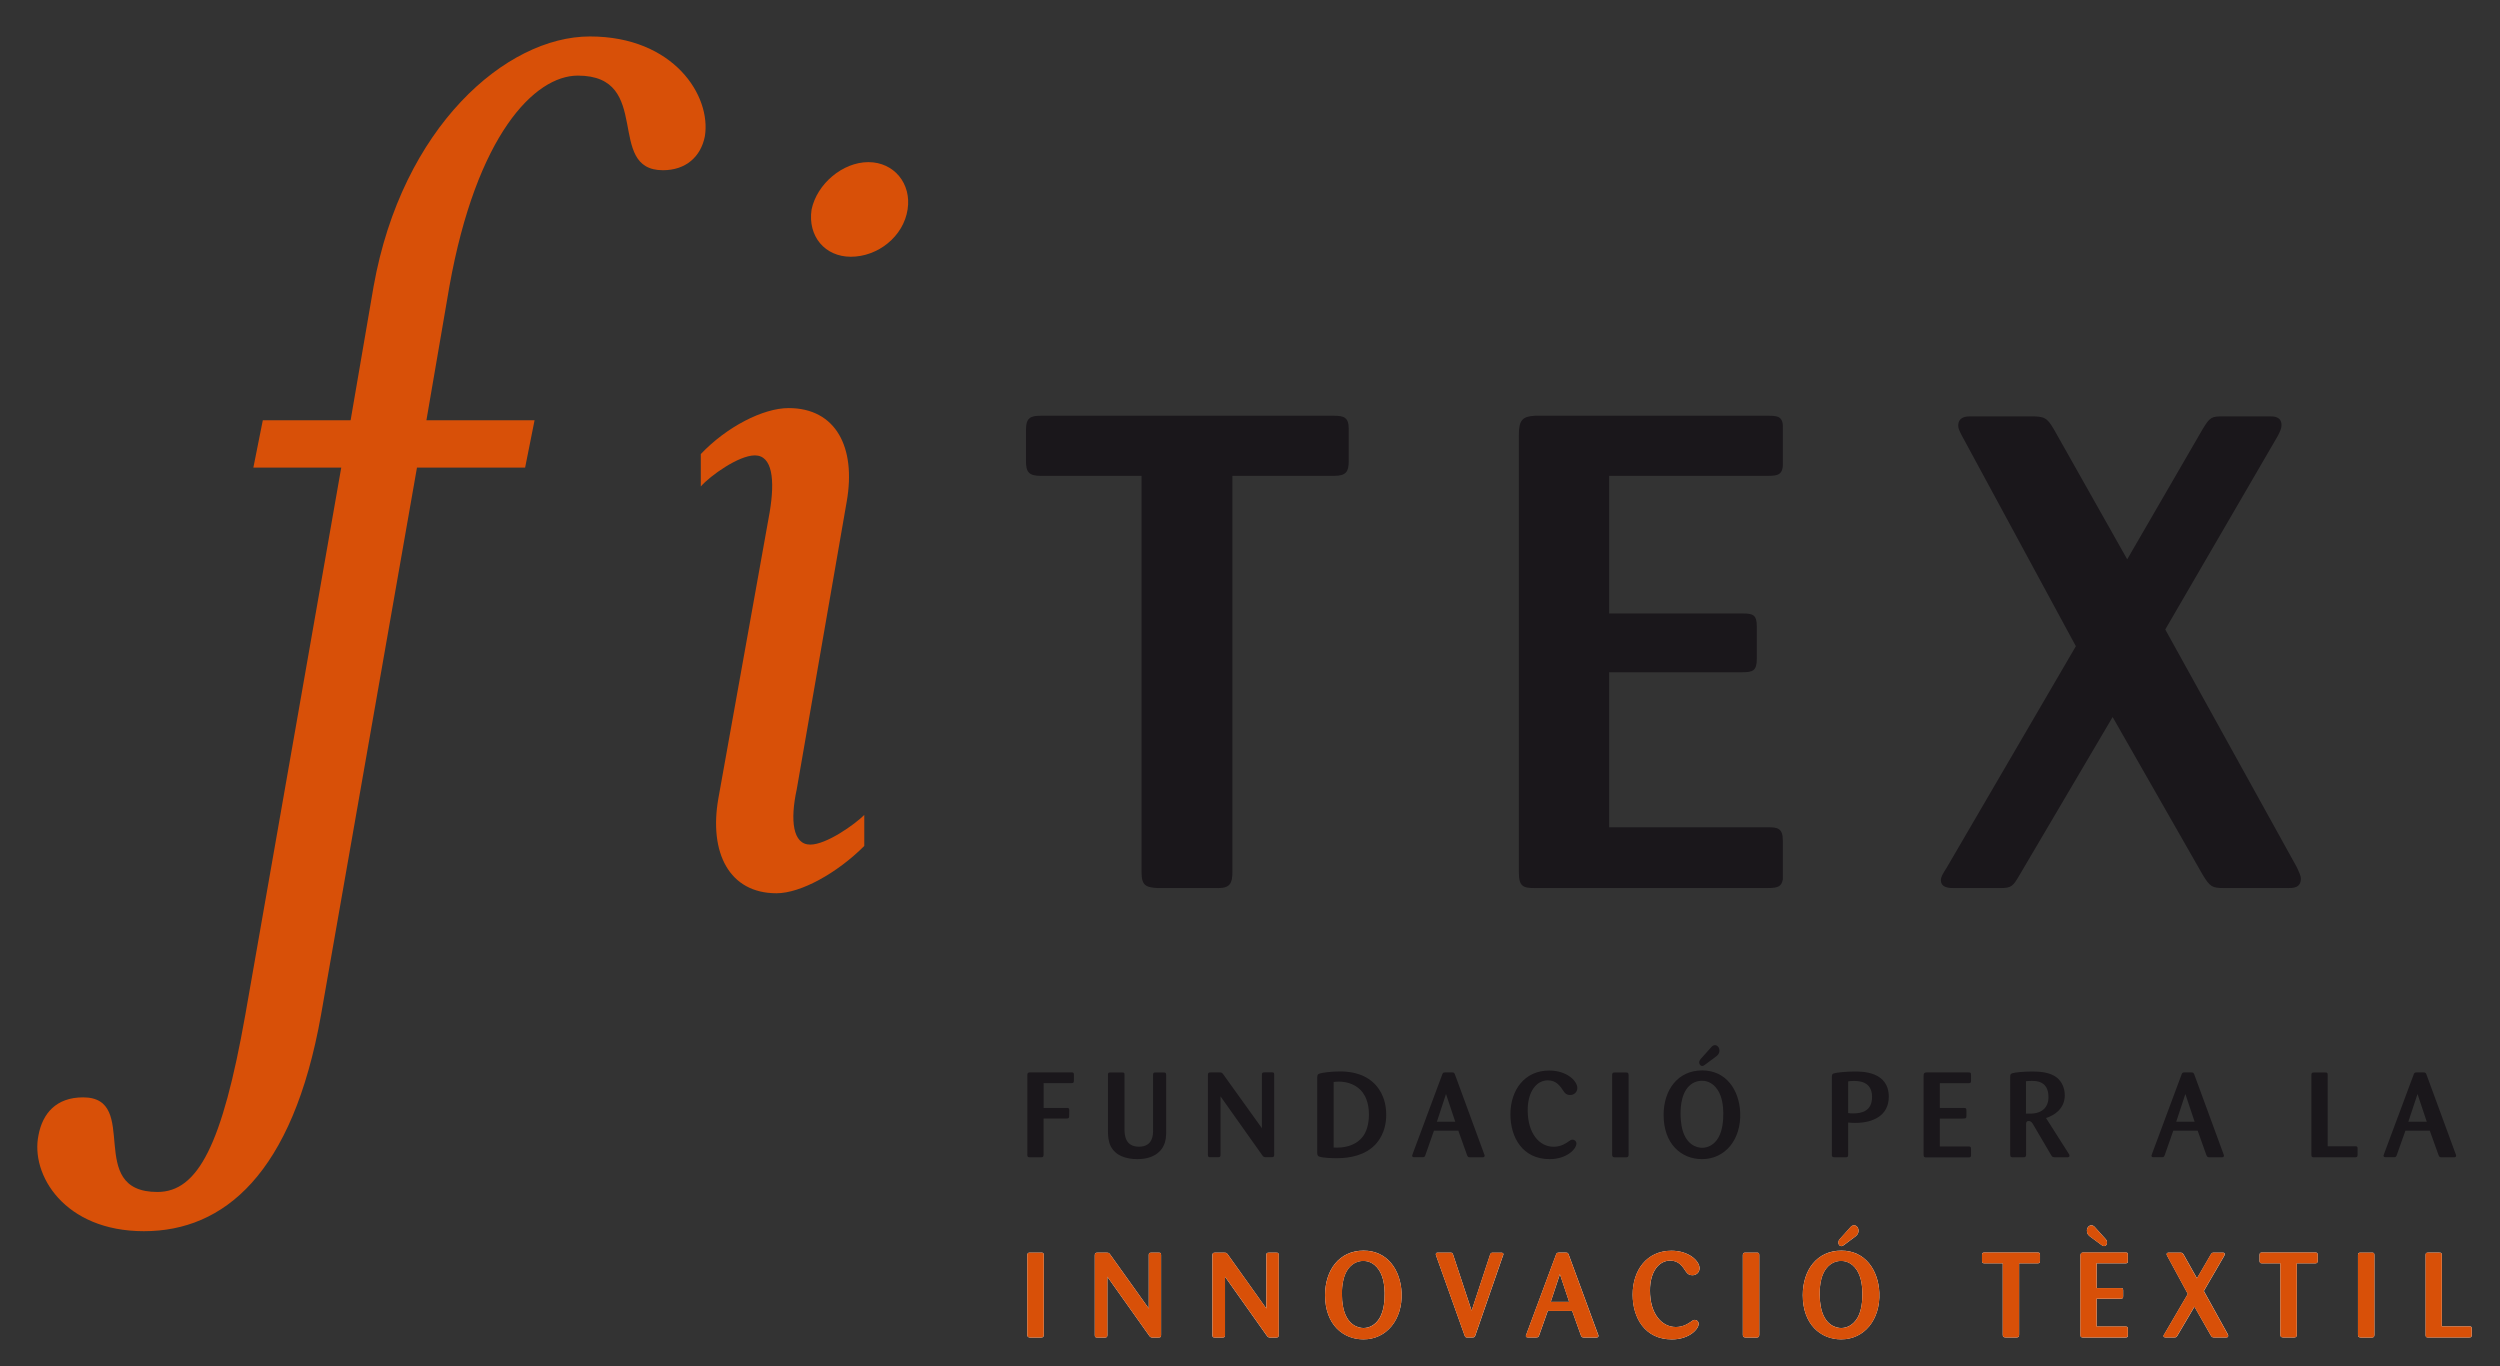 <?xml version="1.0" encoding="utf-8"?>
<!-- Generator: Adobe Illustrator 23.0.1, SVG Export Plug-In . SVG Version: 6.00 Build 0)  -->
<svg version="1.1" id="Primer_plano" xmlns="http://www.w3.org/2000/svg" xmlns:xlink="http://www.w3.org/1999/xlink" x="0px"
	 y="0px" viewBox="0 0 408 223" style="enable-background:new 0 0 408 223;" xml:space="preserve">
<rect x="0" y="0" width="408" height="223" fill="#333333" stroke="none"/>
<style type="text/css">
	.st0{fill:#009036;}
	.st1{fill-rule:evenodd;clip-rule:evenodd;fill:#1A171B;}
	.st2{fill-rule:evenodd;clip-rule:evenodd;fill:#D85008;}
	.st3{fill-rule:evenodd;clip-rule:evenodd;fill:#FFFFFF;}
	.st4{fill:#D85008;}
</style>
<symbol  id="Bush_Left" viewBox="-43.3 -24.31 86.6 48.62">
	<g>
		<g>
			<path class="st0" d="M-33.89-3.51c8.3,8.89,13.24,21.56,13.24,21.56c-3.49-10.5-7.56-15.73-14.27-24.22L-33.89-3.51z"/>
			<path class="st0" d="M-30.49,3.16c0.3,2.26,2.38,11.44,2.38,11.44l-2.15-5.59c-0.48-2.88,0.76-5.55,0.45-7.95L-30.49,3.16z"/>
			<path class="st0" d="M-27.67,8.57c0.3,2.27,1.73,9.83,1.73,9.83l-0.53-3.79c0-2.44-0.21-5.74-0.53-8.14L-27.67,8.57z"/>
			<path class="st0" d="M-24.19,13.38c0.22,1.38,3.05,6.61,3.05,6.61l-2.18-2.93c0-1.49-0.15-3.5-0.38-4.96L-24.19,13.38z"/>
			<path class="st0" d="M-21.17,18.08c0.6,1.18,2.76,6.23,2.76,6.23l-1.28-3.51c-0.31-1.29-0.96-3.02-1.6-4.26L-21.17,18.08z"/>
			<path class="st0" d="M-26.04,10.33c0.3,2.27,1.73,9.83,1.73,9.83l-1.16-4.84c0-2.44,0.42-4.7,0.11-7.09L-26.04,10.33z"/>
			<path class="st0" d="M-24.52,3.49c1.42,0.87,6.5,3.4,6.5,3.4l-3.35-2.2c-1.77-1.17-5.32-0.63-6.83-1.54L-24.52,3.49z"/>
			<path class="st0" d="M-21.86,6.88c1.9,1.26,6.13,5.08,6.13,5.08l-3.16-2.14c-2.19-1.07-5.05-2.71-7.06-4.04L-21.86,6.88z"/>
			<path class="st0" d="M-21.84,13.09c1.04,0.93,3.87,6.17,3.87,6.17l-1.26-3.43c-1.24-0.81-2.84-2.04-3.94-3.03L-21.84,13.09z"/>
			<path class="st0" d="M-23.27,9.47c1.58,1.01,5.96,5.85,5.96,5.85l-2.63-3.88c-1.82-0.86-3.47-1.16-5.14-2.23L-23.27,9.47z"/>
			<path class="st0" d="M-32.97,0.37c0.3,2.26,1.6,12.74,1.6,12.74l-1.38-6.89c-0.48-2.88,0.76-5.55,0.45-7.95L-32.97,0.37z"/>
			<path class="st0" d="M-34.97-1.26c0.3,2.26,1.6,12.74,1.6,12.74l-1.38-6.89c-0.48-2.88,0.76-5.55,0.45-7.95L-34.97-1.26z"/>
			<path class="st0" d="M-29.4-0.56c1.55,0.61,10.18,4.28,10.18,4.28l-4.82-3.12c-1.95-0.84-5.36-0.45-7-1.09L-29.4-0.56z"/>
			<path class="st0" d="M-29.97-3.32c1.73,0.74,9.73,4.11,9.73,4.11l-5.13-2.75c-2.17-1.05-4.61-0.29-6.44-1.08L-29.97-3.32z"/>
		</g>
		<g>
			<path class="st0" d="M-41.11-9.82c17.33-2.83,35.77-10.6,35.77-10.6C-18.81-13.76-28.1-11.68-43.3-8.34L-41.11-9.82z"/>
			<path class="st0" d="M-29.85-13.56c2.4-1.68,13.09-8,13.09-8l-7.5,3.39c-3.16,2.08-4.23,4.89-6.77,6.67L-29.85-13.56z"/>
			<path class="st0" d="M-21.79-16.45c2.4-1.68,10.89-7.04,10.89-7.04l-4.05,2.79c-2.23,1.98-5.48,4.54-8.02,6.31L-21.79-16.45z"/>
			<path class="st0" d="M-13.53-18.51c1.5-1,9.43-3.74,9.43-3.74l-5.1,1.22c-1.36,1.2-3.37,2.75-4.96,3.81L-13.53-18.51z"/>
			<path class="st0" d="M-5.89-20.72c1.74-0.63,8.76-3.59,8.76-3.59l-4.63,2.17c-1.52,0.88-3.82,1.94-5.67,2.61L-5.89-20.72z"/>
			<path class="st0" d="M-18.37-17.02c2.4-1.68,10.89-7.04,10.89-7.04l-5.71,3.3c-2.23,1.97-3.83,4.02-6.37,5.79L-18.37-17.02z"/>
			<path class="st0" d="M-22.94-10.68c2.37,0.05,10.31,0.67,10.31,0.67L-18.35-10c-3.03,0.01-6.48-2.29-8.98-2.34L-22.94-10.68z"/>
			<path class="st0" d="M-16.88-12.03c3.26-0.02,11.44-0.88,11.44-0.88l-5.46,0.07c-3.4-0.29-8.08-0.47-11.53-0.45L-16.88-12.03z"/>
			<path class="st0" d="M-11.19-17.04c2-0.21,9.92-2.96,9.92-2.96l-4.54,2.11c-2.12,0-5.01,0.15-7.13,0.37L-11.19-17.04z"/>
			<path class="st0" d="M-16.08-14.87c2.67,0.01,11.96-1.59,11.96-1.59l-6.46,1.75c-2.8-0.26-4.91-0.89-7.74-0.9L-16.08-14.87z"/>
			<path class="st0" d="M-35.15-12.6c2.4-1.68,13.41-9.46,13.41-9.46l-7.82,4.85c-3.16,2.08-4.23,4.89-6.77,6.67L-35.15-12.6z"/>
			<path class="st0" d="M-38.86-12.34c2.4-1.68,13.41-9.46,13.41-9.46l-7.82,4.85c-3.16,2.08-4.23,4.89-6.77,6.67L-38.86-12.34z"/>
			<path class="st0" d="M-32.05-9.98c2.27,0.33,15.2,1.89,15.2,1.89l-8.2-0.01c-2.93-0.35-6.36-2.45-8.77-2.8L-32.05-9.98z"/>
			<path class="st0" d="M-35.2-8.05c2.59,0.31,14.54,1.8,14.54,1.8l-8.2-0.48c-3.37-0.29-5.38-2.19-8.13-2.52L-35.2-8.05z"/>
		</g>
		<g>
			<path class="st0" d="M-20.02-4.79c13.51-1.99,27.73-7.05,27.73-7.05c-10.5,4.69-17.74,6.16-29.59,8.51L-20.02-4.79z"/>
			<path class="st0" d="M-11.4-7.01C-9.53-8.19-1.2-12.65-1.2-12.65l-5.85,2.39c-2.47,1.46-3.3,3.45-5.28,4.7L-11.4-7.01z"/>
			<path class="st0" d="M-5.11-9.05C-3.24-10.23,3.38-14,3.38-14l-3.16,1.96c-1.74,1.39-4.27,3.19-6.25,4.44L-5.11-9.05z"/>
			<path class="st0" d="M1.32-10.5c1.17-0.71,7.35-2.64,7.35-2.64L4.7-12.27c-1.06,0.85-2.63,1.94-3.87,2.69L1.32-10.5z"/>
			<path class="st0" d="M7.28-12.05c1.36-0.45,6.83-2.53,6.83-2.53l-3.61,1.52c-1.19,0.62-2.98,1.36-4.42,1.84L7.28-12.05z"/>
			<path class="st0" d="M-2.45-9.45c1.87-1.18,8.49-4.96,8.49-4.96l-4.45,2.33C-0.15-10.69-1.39-9.25-3.37-8L-2.45-9.45z"/>
			<path class="st0" d="M-6.01-4.99c1.85,0.03,8.04,0.47,8.04,0.47l-4.46,0.01c-2.36,0.01-5.05-1.62-7-1.65L-6.01-4.99z"/>
			<path class="st0" d="M-1.29-5.94c2.54-0.01,8.92-0.62,8.92-0.62L3.37-6.51c-2.65-0.2-6.3-0.33-8.99-0.31L-1.29-5.94z"/>
			<path class="st0" d="M3.15-9.46c1.56-0.15,7.74-2.08,7.74-2.08l-3.54,1.49c-1.65,0-3.91,0.11-5.56,0.26L3.15-9.46z"/>
			<path class="st0" d="M-0.67-7.93c2.08,0.01,9.32-1.12,9.32-1.12L3.62-7.82C1.44-8.01-0.21-8.45-2.41-8.46L-0.67-7.93z"/>
			<path class="st0" d="M-15.54-6.34C-13.67-7.52-5.08-13-5.08-13l-6.1,3.41c-2.47,1.46-3.3,3.45-5.28,4.7L-15.54-6.34z"/>
			<path class="st0" d="M-18.43-6.15c1.87-1.18,10.46-6.66,10.46-6.66l-6.1,3.41c-2.47,1.46-3.3,3.45-5.28,4.7L-18.43-6.15z"/>
			<path class="st0" d="M-13.11-4.49c1.77,0.23,11.85,1.33,11.85,1.33l-6.39-0.01c-2.28-0.25-4.96-1.73-6.83-1.97L-13.11-4.49z"/>
			<path class="st0" d="M-15.57-3.13c2.02,0.22,11.34,1.27,11.34,1.27l-6.39-0.34c-2.63-0.21-4.19-1.54-6.34-1.77L-15.57-3.13z"/>
		</g>
		<g>
			<path class="st0" d="M1.65-2.05c12.24-1.71,25.11-6.07,25.11-6.07c-9.51,4.03-16.07,5.3-26.8,7.32L1.65-2.05z"/>
			<path class="st0" d="M9.46-3.97c1.69-1.01,9.24-4.85,9.24-4.85l-5.29,2.05C11.17-5.5,10.42-3.8,8.63-2.72L9.46-3.97z"/>
			<path class="st0" d="M15.15-5.71c1.69-1.01,7.69-4.27,7.69-4.27l-2.86,1.69c-1.57,1.2-3.87,2.75-5.66,3.82L15.15-5.71z"/>
			<path class="st0" d="M20.98-6.96c1.06-0.61,6.65-2.27,6.65-2.27l-3.6,0.74c-0.96,0.73-2.38,1.67-3.5,2.31L20.98-6.96z"/>
			<path class="st0" d="M26.38-8.3c1.23-0.38,6.18-2.17,6.18-2.17l-3.27,1.31c-1.08,0.53-2.7,1.17-4,1.58L26.38-8.3z"/>
			<path class="st0" d="M17.57-6.06c1.69-1.02,7.69-4.27,7.69-4.27l-4.03,2c-1.57,1.2-2.7,2.44-4.49,3.51L17.57-6.06z"/>
			<path class="st0" d="M14.34-2.22c1.67,0.03,7.28,0.41,7.28,0.41l-4.04,0.01c-2.14,0-4.57-1.39-6.34-1.42L14.34-2.22z"/>
			<path class="st0" d="M18.62-3.04c2.3-0.01,8.07-0.53,8.07-0.53l-3.86,0.04c-2.4-0.17-5.7-0.28-8.14-0.27L18.62-3.04z"/>
			<path class="st0" d="M22.64-6.07c1.41-0.13,7.01-1.79,7.01-1.79l-3.2,1.28c-1.5,0-3.54,0.09-5.04,0.23L22.64-6.07z"/>
			<path class="st0" d="M19.18-4.76c1.89,0.01,8.44-0.97,8.44-0.97l-4.56,1.06C21.09-4.82,19.6-5.2,17.6-5.21L19.18-4.76z"/>
			<path class="st0" d="M5.72-3.39c1.69-1.02,9.47-5.73,9.47-5.73L9.66-6.18C7.43-4.92,6.68-3.22,4.88-2.14L5.72-3.39z"/>
			<path class="st0" d="M3.1-3.23c1.69-1.02,9.47-5.73,9.47-5.73L7.05-6.02C4.81-4.76,4.06-3.06,2.27-1.98L3.1-3.23z"/>
			<path class="st0" d="M7.91-1.8c1.6,0.2,10.73,1.15,10.73,1.15l-5.79-0.01c-2.07-0.21-4.49-1.49-6.19-1.7L7.91-1.8z"/>
			<path class="st0" d="M5.69-0.63c1.83,0.19,10.27,1.09,10.27,1.09l-5.79-0.29C7.79,0,6.36-1.15,4.42-1.35L5.69-0.63z"/>
		</g>
		<g>
			<path class="st0" d="M14,2.84c11.08-1.47,22.74-5.22,22.74-5.22c-8.61,3.47-14.55,4.56-24.26,6.29L14,2.84z"/>
			<path class="st0" d="M21.07,1.19c1.53-0.87,8.37-4.17,8.37-4.17l-4.79,1.77c-2.02,1.08-2.7,2.55-4.33,3.47L21.07,1.19z"/>
			<path class="st0" d="M26.23-0.31c1.53-0.87,6.96-3.67,6.96-3.67L30.6-2.53c-1.43,1.03-3.5,2.36-5.13,3.29L26.23-0.31z"/>
			<path class="st0" d="M31.5-1.38c0.96-0.52,6.03-1.95,6.03-1.95L34.27-2.7c-0.87,0.63-2.15,1.43-3.17,1.99L31.5-1.38z"/>
			<path class="st0" d="M36.39-2.54c1.11-0.33,5.6-1.87,5.6-1.87l-2.96,1.13c-0.97,0.46-2.44,1.01-3.62,1.36L36.39-2.54z"/>
			<path class="st0" d="M28.41-0.61c1.53-0.87,6.96-3.67,6.96-3.67l-3.65,1.72c-1.43,1.03-2.45,2.1-4.07,3.02L28.41-0.61z"/>
			<path class="st0" d="M25.49,2.69c1.51,0.02,6.59,0.35,6.59,0.35l-3.66,0.01c-1.94,0-4.14-1.2-5.74-1.22L25.49,2.69z"/>
			<path class="st0" d="M29.37,1.99c2.08-0.01,7.31-0.46,7.31-0.46l-3.49,0.03c-2.17-0.15-5.16-0.24-7.37-0.23L29.37,1.99z"/>
			<path class="st0" d="M33-0.62c1.28-0.11,6.34-1.54,6.34-1.54l-2.9,1.1c-1.36,0-3.21,0.08-4.56,0.2L33-0.62z"/>
			<path class="st0" d="M29.87,0.51c1.71,0.01,7.64-0.83,7.64-0.83l-4.13,0.91c-1.79-0.14-3.14-0.46-4.95-0.47L29.87,0.51z"/>
			<path class="st0" d="M17.68,1.69c1.53-0.87,8.57-4.93,8.57-4.93l-5,2.53c-2.02,1.08-2.7,2.55-4.33,3.47L17.68,1.69z"/>
			<path class="st0" d="M15.31,1.83c1.53-0.87,8.57-4.93,8.57-4.93l-5,2.53c-2.02,1.08-2.7,2.55-4.33,3.47L15.31,1.83z"/>
			<path class="st0" d="M19.67,3.06c1.45,0.17,9.72,0.99,9.72,0.99l-5.24-0.01c-1.87-0.18-4.07-1.28-5.6-1.46L19.67,3.06z"/>
			<path class="st0" d="M17.65,4.07C19.31,4.23,26.95,5,26.95,5l-5.24-0.25c-2.15-0.15-3.44-1.14-5.2-1.31L17.65,4.07z"/>
		</g>
		<g>
			<path class="st0" d="M-16.82,0.15C-9.21,6.41-2.93,16.13-2.93,16.13C-7.01,7.95-10.86,4.17-17.18-1.96L-16.82,0.15z"/>
			<path class="st0" d="M-12.52,5.15c0.52,1.82,3.33,9.08,3.33,9.08l-2.4-4.32c-0.75-2.3-0.13-4.65-0.68-6.57L-12.52,5.15z"/>
			<path class="st0" d="M-9.62,9.23C-9.1,11.05-7,17.07-7,17.07l-0.9-3.04c-0.32-2-0.91-4.68-1.47-6.61L-9.62,9.23z"/>
			<path class="st0" d="M-6.29,12.74c0.35,1.11,3.23,5.04,3.23,5.04l-2.08-2.13c-0.19-1.22-0.57-2.85-0.94-4.02L-6.29,12.74z"/>
			<path class="st0" d="M-3.33,16.22c0.62,0.89,2.96,4.77,2.96,4.77l-1.45-2.72c-0.41-1.02-1.14-2.36-1.79-3.3L-3.33,16.22z"/>
			<path class="st0" d="M-8.13,10.47c0.53,1.82,2.62,7.84,2.62,7.84l-1.53-3.82c-0.32-2-0.28-3.9-0.84-5.83L-8.13,10.47z"/>
			<path class="st0" d="M-7.84,4.68c1.22,0.53,5.5,1.98,5.5,1.98l-2.89-1.39c-1.53-0.74-4.22,0.14-5.51-0.42L-7.84,4.68z"/>
			<path class="st0" d="M-5.32,7.13c1.64,0.8,5.43,3.41,5.43,3.41l-2.74-1.36c-1.84-0.61-4.28-1.6-6.02-2.44L-5.32,7.13z"/>
			<path class="st0" d="M-4.5,12.21c0.93,0.64,3.81,4.58,3.81,4.58l-1.43-2.66c-1.07-0.51-2.48-1.32-3.46-1.99L-4.5,12.21z"/>
			<path class="st0" d="M-6.09,9.43c1.36,0.63,5.4,4.06,5.4,4.06l-2.55-2.85c-1.52-0.48-2.85-0.52-4.29-1.19L-6.09,9.43z"/>
			<path class="st0" d="M-14.81,3.16c0.53,1.82,2.9,10.24,2.9,10.24l-1.97-5.47c-0.75-2.3-0.13-4.65-0.68-6.57L-14.81,3.16z"/>
			<path class="st0" d="M-16.58,2.07c0.53,1.82,2.9,10.24,2.9,10.24l-1.96-5.47c-0.75-2.3-0.13-4.65-0.69-6.57L-16.58,2.07z"/>
			<path class="st0" d="M-12.16,1.97c1.28,0.31,8.48,2.26,8.48,2.26l-4.16-1.96c-1.63-0.45-4.23,0.29-5.59-0.03L-12.16,1.97z"/>
			<path class="st0" d="M-12.96-0.23c1.44,0.4,8.1,2.17,8.1,2.17L-9.2,0.32c-1.83-0.59-3.63,0.33-5.15-0.09L-12.96-0.23z"/>
		</g>
		<g>
			<path class="st0" d="M-1.74,1.38c5.02,5.23,8.85,13.01,8.85,13.01C4.75,7.92,2.25,4.81-1.85-0.24L-1.74,1.38z"/>
			<path class="st0" d="M1,5.44c0.25,1.41,1.78,7.11,1.78,7.11L1.35,9.12C0.97,7.33,1.57,5.58,1.3,4.09L1,5.44z"/>
			<path class="st0" d="M2.8,8.72c0.25,1.41,1.35,6.12,1.35,6.12L3.7,12.48C3.61,10.94,3.36,8.86,3.1,7.37L2.8,8.72z"/>
			<path class="st0" d="M4.94,11.6c0.17,0.86,1.97,4.03,1.97,4.03l-1.34-1.75c-0.06-0.94-0.22-2.2-0.41-3.11L4.94,11.6z"/>
			<path class="st0" d="M6.82,14.43c0.38,0.71,1.79,3.81,1.79,3.81l-0.86-2.16c-0.23-0.8-0.66-1.86-1.06-2.62L6.82,14.43z"/>
			<path class="st0" d="M3.78,9.77c0.25,1.41,1.35,6.12,1.35,6.12l-0.84-3C4.2,11.35,4.35,9.91,4.08,8.41L3.78,9.77z"/>
			<path class="st0" d="M4.38,5.38c0.83,0.48,3.79,1.85,3.79,1.85L6.2,5.99C5.15,5.34,3.17,5.84,2.29,5.33L4.38,5.38z"/>
			<path class="st0" d="M6.01,7.4c1.12,0.71,3.65,2.92,3.65,2.92L7.79,9.12C6.52,8.54,4.84,7.64,3.66,6.89L6.01,7.4z"/>
			<path class="st0" d="M6.26,11.31c0.62,0.54,2.41,3.72,2.41,3.72l-0.84-2.11c-0.73-0.46-1.68-1.16-2.34-1.73L6.26,11.31z"/>
			<path class="st0" d="M5.31,9.1c0.93,0.56,3.58,3.42,3.58,3.42l-1.63-2.33c-1.06-0.46-2-0.57-2.98-1.17L5.31,9.1z"/>
			<path class="st0" d="M-0.5,3.79c0.25,1.42,1.39,7.96,1.39,7.96l-1.04-4.28c-0.38-1.8,0.22-3.54-0.05-5.04L-0.5,3.79z"/>
			<path class="st0" d="M-1.69,2.86c0.25,1.41,1.39,7.96,1.39,7.96l-1.04-4.28C-1.72,4.74-1.12,3-1.39,1.5L-1.69,2.86z"/>
			<path class="st0" d="M1.47,3.05c0.9,0.31,5.9,2.24,5.9,2.24L4.54,3.54C3.41,3.1,1.5,3.5,0.55,3.17L1.47,3.05z"/>
			<path class="st0" d="M1.05,1.33c1,0.39,5.64,2.15,5.64,2.15l-3-1.5C2.43,1.42,1.08,2.01,0.02,1.6L1.05,1.33z"/>
		</g>
		<g>
			<path class="st0" d="M10.39,4.12c5.33,4.5,9.14,10.95,9.14,10.95c-2.24-5.31-4.85-7.95-9.16-12.25L10.39,4.12z"/>
			<path class="st0" d="M13.22,7.54c0.19,1.15,1.53,5.79,1.53,5.79l-1.38-2.83c-0.31-1.46,0.49-2.81,0.29-4.02L13.22,7.54z"/>
			<path class="st0" d="M15.03,10.28c0.19,1.15,1.11,4.97,1.11,4.97l-0.34-1.92c0-1.24-0.14-2.9-0.34-4.12L15.03,10.28z"/>
			<path class="st0" d="M17.26,12.71c0.14,0.7,1.96,3.34,1.96,3.34l-1.4-1.48c0-0.75-0.1-1.77-0.25-2.51L17.26,12.71z"/>
			<path class="st0" d="M19.2,15.09c0.39,0.59,1.77,3.15,1.77,3.15l-0.82-1.77c-0.2-0.65-0.62-1.53-1.02-2.16L19.2,15.09z"/>
			<path class="st0" d="M16.07,11.17c0.19,1.15,1.11,4.97,1.11,4.97l-0.75-2.45c0-1.23,0.27-2.38,0.07-3.59L16.07,11.17z"/>
			<path class="st0" d="M17.05,7.71c0.91,0.44,4.17,1.72,4.17,1.72l-2.15-1.11C17.93,7.73,15.65,8,14.68,7.54L17.05,7.71z"/>
			<path class="st0" d="M18.76,9.43c1.22,0.64,3.93,2.57,3.93,2.57l-2.03-1.08c-1.4-0.54-3.24-1.37-4.53-2.04L18.76,9.43z"/>
			<path class="st0" d="M18.77,12.56c0.67,0.47,2.48,3.12,2.48,3.12l-0.81-1.74c-0.8-0.41-1.82-1.03-2.53-1.53L18.77,12.56z"/>
			<path class="st0" d="M17.85,10.74c1.01,0.51,3.83,2.96,3.83,2.96l-1.69-1.96c-1.17-0.43-2.23-0.59-3.3-1.13L17.85,10.74z"/>
			<path class="st0" d="M11.63,6.13c0.19,1.15,1.03,6.44,1.03,6.44l-0.88-3.48c-0.31-1.46,0.49-2.81,0.29-4.02L11.63,6.13z"/>
			<path class="st0" d="M10.34,5.31c0.19,1.15,1.03,6.44,1.03,6.44l-0.88-3.48c-0.31-1.46,0.49-2.81,0.29-4.02L10.34,5.31z"/>
			<path class="st0" d="M13.91,5.66c0.99,0.31,6.53,2.17,6.53,2.17l-3.09-1.58c-1.25-0.42-3.44-0.23-4.49-0.55L13.91,5.66z"/>
			<path class="st0" d="M13.55,4.27c1.11,0.38,6.24,2.08,6.24,2.08L16.5,4.96c-1.39-0.53-2.96-0.15-4.13-0.55L13.55,4.27z"/>
		</g>
		<g>
			<path class="st0" d="M22.36,7.22c9.26,2.04,17.47,6.53,17.47,6.53C34.26,9.67,29.5,8.27,21.69,6L22.36,7.22z"/>
			<path class="st0" d="M27.78,9.27c0.82,1,4.87,4.8,4.87,4.8l-3.22-2.09c-1.12-1.24-0.74-2.84-1.61-3.89L27.78,9.27z"/>
			<path class="st0" d="M31.52,11.09c0.82,1,3.92,4.21,3.92,4.21l-1.4-1.66c-0.61-1.16-1.61-2.67-2.48-3.73L31.52,11.09z"/>
			<path class="st0" d="M35.67,12.46c0.53,0.6,4.24,2.34,4.24,2.34l-2.58-0.82c-0.37-0.71-1-1.62-1.56-2.26L35.67,12.46z"/>
			<path class="st0" d="M39.4,13.89c0.8,0.4,3.9,2.23,3.9,2.23l-1.96-1.33c-0.59-0.53-1.57-1.18-2.42-1.6L39.4,13.89z"/>
			<path class="st0" d="M33.34,11.5c0.82,1,3.92,4.21,3.92,4.21l-2.19-1.99c-0.61-1.16-0.82-2.34-1.68-3.4L33.34,11.5z"/>
			<path class="st0" d="M32.92,7.85c1.42,0.04,6.35-0.1,6.35-0.1l-3.39-0.16c-1.79-0.09-4.67,1.1-6.17,1.06L32.92,7.85z"/>
			<path class="st0" d="M36.03,8.76c1.92,0.1,6.46,0.8,6.46,0.8l-3.22-0.18c-2.12,0.07-4.96,0.04-7-0.06L36.03,8.76z"/>
			<path class="st0" d="M37.59,11.7c1.11,0.17,4.82,1.91,4.82,1.91l-1.93-1.3c-1.26-0.06-2.92-0.22-4.1-0.4L37.59,11.7z"/>
			<path class="st0" d="M35.47,10.36c1.59,0.06,6.52,1.21,6.52,1.21l-3.2-1.15c-1.75,0.07-3.23,0.36-4.91,0.29L35.47,10.36z"/>
			<path class="st0" d="M24.98,8.59c0.82,1,4.53,5.62,4.53,5.62l-2.89-2.91c-1.13-1.24-0.74-2.84-1.61-3.89L24.98,8.59z"/>
			<path class="st0" d="M22.88,8.35c0.82,1,4.53,5.62,4.53,5.62l-2.89-2.91c-1.13-1.24-0.74-2.84-1.61-3.89L22.88,8.35z"/>
			<path class="st0" d="M27.77,7.22c1.46-0.12,9.7-0.65,9.7-0.65l-4.87-0.21c-1.86,0.12-4.66,1.2-6.21,1.32L27.77,7.22z"/>
			<path class="st0" d="M26.6,6.05c1.65-0.1,9.27-0.61,9.27-0.61l-5.04,0.05c-2.1,0.07-3.98,1.08-5.73,1.18L26.6,6.05z"/>
		</g>
	</g>
</symbol>
<g>
	<g>
		<path class="st1" d="M217.71,77.66c1.96,0,2.4-0.66,2.4-2.4v-5.34c0-1.85-0.87-2.07-2.4-2.07h-47.87c-1.64,0-2.4,0.32-2.4,2.29
			v5.12c0,1.74,0.44,2.4,2.4,2.4h16.46v64.65c0,2.18,0.66,2.51,2.62,2.62h9.92c1.86,0,2.29-0.76,2.29-2.62V77.66H217.71z"/>
		<path class="st1" d="M284.31,109.71c1.74,0,2.4-0.22,2.4-2.18v-5.34c0-1.86-0.66-2.07-2.29-2.07h-21.81V77.66h25.84
			c1.86,0,2.62-0.22,2.51-2.4v-5.34c0.11-2.07-0.98-2.07-2.51-2.07H250.5c-1.96,0.11-2.62,0.65-2.62,3.05v71.53
			c0,2.29,0.76,2.5,2.62,2.5h37.95c1.86,0,2.29-0.32,2.51-1.42v-6.32c0-2.07-0.87-2.18-2.51-2.18h-25.84v-25.3H284.31z"/>
		<path class="st1" d="M359.47,142.75c1.2,1.96,1.53,2.18,3.49,2.18h10.47c0.77,0,2.07,0,2.07-1.53c0-0.54-0.32-1.09-0.65-1.85
			l-21.48-38.82l18.32-31.51c0.33-0.65,0.65-1.2,0.65-1.85c0-1.42-1.31-1.42-1.96-1.42h-7.52c-1.96,0-2.18,0.11-3.38,2.07
			l-12.32,21.26l-11.99-21.26c-1.1-1.86-1.53-2.07-3.71-2.07h-9.81c-0.65,0-2.07,0-2.07,1.53c0,0.44,0.22,0.87,0.55,1.53
			l18.65,34.45l-21.05,36.09c-0.77,1.2-0.98,1.63-0.98,2.07c0,1.31,1.42,1.31,2.18,1.31h7.53c1.85,0,2.07-0.32,3.16-2.18
			l15.16-25.73L359.47,142.75z"/>
	</g>
	<g>
		<path class="st2" d="M55.69,76.31l-15.66,89.33c-3.75,21.17-7.72,28.89-14.34,28.89c-11.91,0-2.65-15.44-12.13-15.44
			c-4.42,0-6.62,2.65-7.28,6.18c-1.33,6.4,4.19,15.66,17.21,15.66c13.01,0,24.27-9.27,28.9-35.29l15.66-89.33h17.65l1.54-7.72H69.59
			l3.75-21.84c4.42-24.7,13.9-34.41,20.96-34.41c12.35,0,4.41,15.44,13.89,15.44c3.75,0,6.18-2.21,6.84-5.51
			c1.1-6.62-5.07-16.32-18.76-16.32c-13.67,0-30.66,14.78-35.3,40.8l-3.75,21.84H42.89l-1.54,7.72H55.69z"/>
		<path class="st2" d="M130.03,128.8l8.16-46.98c1.54-8.82-1.77-15.22-9.49-15.22c-4.19,0-10.14,3.09-14.33,7.5v5.29
			c1.54-1.76,6.18-5.07,8.82-5.07c2.86,0,3.31,3.97,2.42,9.27l-8.38,46.75c-1.54,8.82,1.77,15.44,9.49,15.44
			c3.97,0,9.93-3.31,14.33-7.72V133c-1.54,1.54-6.18,4.84-8.82,4.84C129.37,137.84,128.93,133.88,130.03,128.8z M148.12,34.18
			c0.66-4.19-2.2-7.72-6.4-7.72c-4.19,0-8.38,3.53-9.27,7.72c-0.66,4.41,2.21,7.72,6.4,7.72C143.27,41.91,147.46,38.59,148.12,34.18
			z"/>
	</g>
	<g>
		<path class="st3" d="M170.34,204.84c0-0.36-0.12-0.41-0.41-0.41h-1.86c-0.35,0-0.39,0.14-0.41,0.41v13c0,0.36,0.15,0.41,0.43,0.44
			h1.82c0.26,0,0.43-0.06,0.43-0.44V204.84z"/>
		<path class="st3" d="M181.22,204.79c-0.22-0.31-0.29-0.35-0.63-0.35h-1.49c-0.27,0-0.43,0.04-0.43,0.41v13.04
			c0,0.35,0.12,0.39,0.43,0.39h1.23c0.34,0,0.39-0.12,0.39-0.44v-9.48l6.75,9.51c0.21,0.31,0.27,0.37,0.51,0.41h1.1
			c0.29,0,0.41-0.06,0.41-0.39v-13.06c0-0.31-0.08-0.41-0.39-0.39h-1.23c-0.32,0-0.39,0.1-0.39,0.39v8.72L181.22,204.79z"/>
		<path class="st3" d="M200.42,204.79c-0.22-0.31-0.29-0.35-0.63-0.35h-1.49c-0.27,0-0.44,0.04-0.44,0.41v13.04
			c0,0.35,0.12,0.39,0.44,0.39h1.23c0.34,0,0.39-0.12,0.39-0.44v-9.48l6.74,9.51c0.22,0.31,0.28,0.37,0.51,0.41h1.1
			c0.29,0,0.41-0.06,0.41-0.39v-13.06c0-0.31-0.08-0.41-0.39-0.39h-1.23c-0.32,0-0.4,0.1-0.4,0.39v8.72L200.42,204.79z"/>
		<path class="st3" d="M228.74,210.98c-0.16-3.68-2.29-6.88-6.2-6.88c-4,0-6.29,3.21-6.29,7.27c0,4.75,2.9,7.21,6.26,7.21
			C226.26,218.59,228.92,215.37,228.74,210.98z M225.97,211.02c0.02,1.35-0.14,2.86-0.77,4c-0.72,1.28-1.81,1.71-2.68,1.71
			c-0.77,0-2.78-0.39-3.36-3.59c-0.1-0.55-0.16-1.19-0.16-1.98c0-1.06,0.08-3.84,2-4.98c0.44-0.26,0.96-0.4,1.47-0.4
			c0.4,0,1.65,0.04,2.61,1.53C225.83,208.51,225.95,209.98,225.97,211.02z"/>
		<path class="st3" d="M237.16,204.8c-0.12-0.35-0.2-0.37-0.53-0.37h-1.94c-0.14,0-0.37,0-0.37,0.25c0,0.08,0.02,0.12,0.08,0.31
			l4.61,12.92c0.1,0.26,0.14,0.33,0.33,0.36h0.95c0.33,0,0.39-0.06,0.5-0.37l4.47-12.9c0.1-0.23,0.1-0.27,0.1-0.31
			c0-0.21-0.21-0.25-0.41-0.25h-1.29c-0.29,0-0.37,0.04-0.49,0.37l-3,9.1L237.16,204.8z"/>
		<path class="st3" d="M258,217.92c0.14,0.33,0.22,0.36,0.55,0.36h1.98c0.14,0,0.34-0.03,0.34-0.26c0-0.08-0.02-0.16-0.08-0.28
			L256,204.72c-0.12-0.25-0.18-0.29-0.47-0.29h-1.13c-0.32,0-0.37,0.1-0.47,0.37l-4.78,12.84c-0.03,0.04-0.13,0.33-0.13,0.37
			c0,0.26,0.24,0.26,0.37,0.26h1.3c0.34,0,0.39-0.06,0.51-0.37l1.4-3.96h3.98L258,217.92z M253.08,212.47l1.5-4.53l1.51,4.53H253.08
			z"/>
		<path class="st3" d="M275.15,207.53c0.24,0.37,0.56,0.59,1.04,0.59c0.65,0,1.18-0.47,1.18-1.14c0-1.17-1.72-2.86-4.59-2.86
			c-4.04,0-6.33,3.21-6.33,7.16c0,3.76,1.98,7.31,6.4,7.31c2.84,0,4.37-1.69,4.37-2.53c0-0.39-0.29-0.65-0.63-0.65
			c-0.23,0-0.33,0.07-0.72,0.36c-0.32,0.22-1.14,0.8-2.37,0.8c-2.3,0-4.22-2.14-4.22-5.96c0-3.14,1.49-4.88,3.3-4.88
			C273.98,205.73,274.59,206.67,275.15,207.53z"/>
		<path class="st3" d="M287.11,204.84c0-0.36-0.12-0.41-0.41-0.41h-1.86c-0.35,0-0.39,0.14-0.41,0.41v13c0,0.36,0.16,0.41,0.43,0.44
			h1.82c0.25,0,0.43-0.06,0.43-0.44V204.84z"/>
		<path class="st3" d="M306.71,210.98c-0.16-3.68-2.3-6.88-6.2-6.88c-4,0-6.3,3.21-6.3,7.27c0,4.75,2.91,7.21,6.26,7.21
			C304.24,218.59,306.88,215.37,306.71,210.98z M303.94,211.02c0.02,1.35-0.14,2.86-0.77,4c-0.73,1.28-1.81,1.71-2.69,1.71
			c-0.77,0-2.78-0.39-3.35-3.59c-0.1-0.55-0.16-1.19-0.16-1.98c0-1.06,0.08-3.84,2.01-4.98c0.43-0.26,0.96-0.4,1.47-0.4
			c0.39,0,1.64,0.04,2.61,1.53C303.8,208.51,303.92,209.98,303.94,211.02z M302.82,201.78c0.24-0.21,0.49-0.43,0.49-0.94
			c0-0.47-0.32-0.87-0.73-0.87c-0.29,0-0.47,0.18-0.61,0.34l-1.74,1.94c-0.12,0.14-0.21,0.33-0.21,0.55c0,0.34,0.23,0.57,0.49,0.57
			c0.18,0,0.32-0.12,0.44-0.19L302.82,201.78z"/>
		<path class="st3" d="M332.5,206.18c0.35,0,0.43-0.13,0.43-0.44v-0.96c0-0.34-0.16-0.37-0.43-0.37h-8.61
			c-0.29,0-0.43,0.06-0.43,0.41v0.92c0,0.31,0.08,0.44,0.43,0.44h2.96v11.62c0,0.39,0.12,0.45,0.47,0.47h1.79
			c0.33,0,0.41-0.14,0.41-0.47v-11.62H332.5z"/>
		<path class="st3" d="M346.07,211.94c0.32,0,0.43-0.04,0.43-0.39v-0.96c0-0.34-0.11-0.37-0.41-0.37h-3.92v-4.04h4.65
			c0.33,0,0.47-0.04,0.45-0.44v-0.96c0.02-0.37-0.17-0.37-0.45-0.37h-6.82c-0.35,0.02-0.47,0.12-0.47,0.55v12.86
			c0,0.42,0.14,0.46,0.47,0.46h6.82c0.33,0,0.41-0.06,0.45-0.26v-1.14c0-0.37-0.16-0.39-0.45-0.39h-4.65v-4.54H346.07z
			 M341.92,200.31c-0.14-0.16-0.32-0.34-0.61-0.34c-0.41,0-0.73,0.4-0.73,0.87c0,0.51,0.25,0.73,0.49,0.94l1.88,1.39
			c0.12,0.08,0.25,0.19,0.44,0.19c0.25,0,0.48-0.23,0.48-0.57c0-0.22-0.09-0.41-0.21-0.55L341.92,200.31z"/>
		<path class="st3" d="M360.77,217.88c0.21,0.35,0.27,0.39,0.63,0.39h1.88c0.14,0,0.37,0,0.37-0.27c0-0.1-0.06-0.2-0.12-0.34
			l-3.86-6.97l3.29-5.67c0.06-0.12,0.12-0.22,0.12-0.34c0-0.25-0.24-0.25-0.35-0.25h-1.35c-0.36,0-0.4,0.02-0.61,0.37l-2.22,3.82
			l-2.15-3.82c-0.2-0.33-0.27-0.37-0.67-0.37h-1.76c-0.12,0-0.37,0-0.37,0.27c0,0.08,0.04,0.16,0.1,0.27l3.36,6.2l-3.79,6.49
			c-0.14,0.22-0.18,0.29-0.18,0.37c0,0.24,0.25,0.24,0.39,0.24h1.36c0.33,0,0.37-0.06,0.57-0.39l2.73-4.63L360.77,217.88z"/>
		<path class="st3" d="M377.81,206.18c0.35,0,0.44-0.13,0.44-0.44v-0.96c0-0.34-0.16-0.37-0.44-0.37h-8.61
			c-0.3,0-0.44,0.06-0.44,0.41v0.92c0,0.31,0.08,0.44,0.44,0.44h2.96v11.62c0,0.39,0.12,0.45,0.47,0.47h1.78
			c0.34,0,0.42-0.14,0.42-0.47v-11.62H377.81z"/>
		<path class="st3" d="M387.5,204.84c0-0.36-0.12-0.41-0.41-0.41h-1.86c-0.36,0-0.39,0.14-0.41,0.41v13c0,0.36,0.16,0.41,0.43,0.44
			h1.82c0.26,0,0.43-0.06,0.43-0.44V204.84z"/>
		<path class="st3" d="M398.5,204.82c0-0.34-0.1-0.39-0.41-0.39h-1.82c-0.29,0-0.41,0.06-0.41,0.39v13.06
			c0,0.35,0.14,0.39,0.39,0.39h6.71c0.34,0,0.41-0.06,0.43-0.39v-1.02c0-0.32-0.06-0.39-0.39-0.39h-4.49V204.82z"/>
		<path class="st4" d="M170.34,204.84v13c0,0.37-0.17,0.44-0.43,0.44h-1.82c-0.27-0.03-0.43-0.08-0.43-0.44v-13
			c0.02-0.27,0.06-0.41,0.41-0.41h1.86C170.22,204.43,170.34,204.49,170.34,204.84z M181.22,204.79l6.26,8.76v-8.72
			c0-0.29,0.07-0.39,0.39-0.39h1.23c0.32-0.02,0.39,0.08,0.39,0.39v13.06c0,0.33-0.12,0.39-0.41,0.39h-1.1
			c-0.24-0.04-0.3-0.1-0.51-0.41l-6.75-9.51v9.48c0,0.32-0.06,0.44-0.39,0.44h-1.23c-0.31,0-0.43-0.04-0.43-0.39v-13.04
			c0-0.37,0.16-0.41,0.43-0.41h1.49C180.93,204.43,181,204.47,181.22,204.79z M200.42,204.79l6.25,8.76v-8.72
			c0-0.29,0.08-0.39,0.4-0.39h1.23c0.31-0.02,0.39,0.08,0.39,0.39v13.06c0,0.33-0.12,0.39-0.41,0.39h-1.1
			c-0.23-0.04-0.29-0.1-0.51-0.41l-6.74-9.51v9.48c0,0.32-0.06,0.44-0.39,0.44h-1.23c-0.32,0-0.44-0.04-0.44-0.39v-13.04
			c0-0.37,0.16-0.41,0.44-0.41h1.49C200.13,204.43,200.2,204.47,200.42,204.79z M228.74,210.98c0.18,4.4-2.47,7.61-6.23,7.61
			c-3.36,0-6.26-2.47-6.26-7.21c0-4.06,2.3-7.27,6.29-7.27C226.44,204.1,228.58,207.29,228.74,210.98z M225.97,211.02
			c-0.02-1.04-0.14-2.51-0.88-3.7c-0.96-1.49-2.21-1.53-2.61-1.53c-0.5,0-1.03,0.14-1.47,0.4c-1.92,1.13-2,3.92-2,4.98
			c0,0.79,0.06,1.43,0.16,1.98c0.57,3.2,2.59,3.59,3.36,3.59c0.88,0,1.96-0.43,2.68-1.71C225.83,213.88,225.99,212.37,225.97,211.02
			z M237.16,204.8l3,9.1l3-9.1c0.11-0.33,0.19-0.37,0.49-0.37h1.29c0.2,0,0.41,0.04,0.41,0.25l-0.1,0.31l-4.47,12.9
			c-0.11,0.31-0.17,0.37-0.5,0.37h-0.95c-0.19-0.03-0.23-0.1-0.33-0.36L234.4,205l-0.08-0.31c0-0.25,0.24-0.25,0.37-0.25h1.94
			C236.96,204.43,237.04,204.45,237.16,204.8z M258,217.92l-1.43-3.98h-3.98l-1.4,3.96c-0.12,0.31-0.17,0.37-0.51,0.37h-1.3
			c-0.14,0-0.37,0-0.37-0.26l0.13-0.37l4.78-12.84c0.1-0.27,0.16-0.37,0.47-0.37h1.13c0.29,0,0.36,0.04,0.47,0.29l4.78,13.01
			l0.08,0.28c0,0.23-0.2,0.26-0.34,0.26h-1.98C258.22,218.27,258.14,218.25,258,217.92z M253.08,212.47h3l-1.51-4.53L253.08,212.47z
			 M275.15,207.53c-0.57-0.86-1.18-1.8-2.58-1.8c-1.81,0-3.3,1.74-3.3,4.88c0,3.82,1.92,5.96,4.22,5.96c1.23,0,2.05-0.59,2.37-0.8
			c0.39-0.28,0.49-0.36,0.72-0.36c0.34,0,0.63,0.26,0.63,0.65c0,0.84-1.53,2.53-4.37,2.53c-4.42,0-6.4-3.55-6.4-7.31
			c0-3.94,2.3-7.16,6.33-7.16c2.86,0,4.59,1.69,4.59,2.86c0,0.67-0.53,1.14-1.18,1.14C275.71,208.12,275.39,207.9,275.15,207.53z
			 M287.11,204.84v13c0,0.37-0.17,0.44-0.43,0.44h-1.82c-0.27-0.03-0.43-0.08-0.43-0.44v-13c0.02-0.27,0.06-0.41,0.41-0.41h1.86
			C286.99,204.43,287.11,204.49,287.11,204.84z M306.71,210.98c0.17,4.4-2.47,7.61-6.24,7.61c-3.35,0-6.26-2.47-6.26-7.21
			c0-4.06,2.3-7.27,6.3-7.27C304.41,204.1,306.54,207.29,306.71,210.98z M303.94,211.02c-0.02-1.04-0.14-2.51-0.88-3.7
			c-0.96-1.49-2.22-1.53-2.61-1.53c-0.51,0-1.04,0.14-1.47,0.4c-1.92,1.13-2.01,3.92-2.01,4.98c0,0.79,0.06,1.43,0.16,1.98
			c0.57,3.2,2.58,3.59,3.35,3.59c0.88,0,1.96-0.43,2.69-1.71C303.8,213.88,303.96,212.37,303.94,211.02z M302.82,201.78l-1.88,1.39
			c-0.12,0.08-0.25,0.19-0.44,0.19c-0.25,0-0.49-0.23-0.49-0.57c0-0.22,0.09-0.41,0.21-0.55l1.74-1.94
			c0.14-0.16,0.32-0.34,0.61-0.34c0.41,0,0.73,0.4,0.73,0.87C303.31,201.35,303.06,201.57,302.82,201.78z M332.5,206.18h-2.98v11.62
			c0,0.34-0.08,0.47-0.41,0.47h-1.79c-0.35-0.03-0.47-0.08-0.47-0.47v-11.62h-2.96c-0.35,0-0.43-0.13-0.43-0.44v-0.92
			c0-0.35,0.14-0.41,0.43-0.41h8.61c0.27,0,0.43,0.04,0.43,0.37v0.96C332.93,206.06,332.85,206.18,332.5,206.18z M346.07,211.94
			h-3.91v4.54h4.65c0.29,0,0.45,0.02,0.45,0.39v1.14c-0.04,0.19-0.12,0.26-0.45,0.26h-6.82c-0.34,0-0.47-0.04-0.47-0.46v-12.86
			c0-0.43,0.12-0.53,0.47-0.55h6.82c0.27,0,0.47,0,0.45,0.37v0.96c0.02,0.39-0.12,0.44-0.45,0.44h-4.65v4.04h3.92
			c0.3,0,0.41,0.04,0.41,0.37v0.96C346.5,211.9,346.39,211.94,346.07,211.94z M341.92,200.31l1.74,1.94
			c0.12,0.14,0.21,0.33,0.21,0.55c0,0.34-0.23,0.57-0.48,0.57c-0.18,0-0.32-0.12-0.44-0.19l-1.88-1.39
			c-0.24-0.21-0.49-0.43-0.49-0.94c0-0.47,0.32-0.87,0.73-0.87C341.6,199.98,341.78,200.16,341.92,200.31z M360.77,217.88
			l-2.65-4.63l-2.73,4.63c-0.19,0.33-0.24,0.39-0.57,0.39h-1.36c-0.14,0-0.39,0-0.39-0.24c0-0.08,0.04-0.16,0.18-0.37l3.79-6.49
			l-3.36-6.2l-0.1-0.27c0-0.27,0.26-0.27,0.37-0.27h1.76c0.4,0,0.47,0.04,0.67,0.37l2.15,3.82l2.22-3.82
			c0.21-0.35,0.25-0.37,0.61-0.37h1.35c0.12,0,0.35,0,0.35,0.25c0,0.12-0.06,0.22-0.12,0.34l-3.29,5.67l3.86,6.97
			c0.06,0.14,0.12,0.24,0.12,0.34c0,0.27-0.24,0.27-0.37,0.27h-1.88C361.05,218.27,360.98,218.24,360.77,217.88z M377.81,206.18
			h-2.98v11.62c0,0.34-0.08,0.47-0.42,0.47h-1.78c-0.36-0.03-0.47-0.08-0.47-0.47v-11.62h-2.96c-0.36,0-0.44-0.13-0.44-0.44v-0.92
			c0-0.35,0.14-0.41,0.44-0.41h8.61c0.27,0,0.44,0.04,0.44,0.37v0.96C378.25,206.06,378.17,206.18,377.81,206.18z M387.5,204.84v13
			c0,0.37-0.17,0.44-0.43,0.44h-1.82c-0.27-0.03-0.43-0.08-0.43-0.44v-13c0.02-0.27,0.06-0.41,0.41-0.41h1.86
			C387.38,204.43,387.5,204.49,387.5,204.84z M398.5,204.82v11.65h4.49c0.34,0,0.39,0.07,0.39,0.39v1.02
			c-0.02,0.33-0.09,0.39-0.43,0.39h-6.71c-0.25,0-0.39-0.04-0.39-0.39v-13.06c0-0.34,0.12-0.39,0.41-0.39h1.82
			C398.4,204.43,398.5,204.49,398.5,204.82z"/>
	</g>
	<g>
		<path class="st1" d="M174.07,182.54c0.23,0,0.37-0.04,0.41-0.24c0.02-0.08,0.02-1,0.02-1.14c0-0.33-0.12-0.35-0.43-0.35h-3.75
			v-4.04h4.53c0.39,0,0.41-0.16,0.41-0.45v-0.96c0-0.33-0.14-0.35-0.44-0.35h-6.73c-0.34,0.02-0.43,0.12-0.43,0.47v12.95
			c0,0.35,0.08,0.44,0.43,0.44h1.79c0.29,0,0.43-0.04,0.43-0.41v-5.92H174.07z"/>
		<path class="st1" d="M190.31,175.4c0-0.33-0.12-0.37-0.42-0.37h-1.31c-0.32,0-0.4,0.06-0.4,0.41v9.12c0,0.59-0.02,2.58-2.29,2.58
			c-2.29,0-2.35-1.94-2.37-2.78v-8.96c0-0.36-0.1-0.37-0.41-0.37h-1.92c-0.27,0-0.37,0.04-0.37,0.37v9.25
			c0,0.78,0.08,1.63,0.41,2.33c0.77,1.63,2.55,2.19,4.38,2.19c3.23,0,4.12-1.82,4.29-2.19c0.4-0.79,0.4-1.57,0.42-2.18V175.4z"/>
		<path class="st1" d="M199.67,175.38c-0.21-0.31-0.29-0.36-0.62-0.36h-1.49c-0.27,0-0.43,0.04-0.43,0.41v13.03
			c0,0.36,0.12,0.4,0.43,0.4h1.24c0.33,0,0.39-0.12,0.39-0.44v-9.49l6.74,9.51c0.22,0.31,0.27,0.37,0.51,0.41h1.1
			c0.29,0,0.41-0.06,0.41-0.4v-13.05c0-0.31-0.07-0.41-0.39-0.39h-1.23c-0.31,0-0.39,0.1-0.39,0.39v8.72L199.67,175.38z"/>
		<path class="st1" d="M214.97,188.16c0.02,0.39,0.1,0.53,0.39,0.61c0.55,0.2,2.02,0.25,2.83,0.25c2.25,0,4.59-0.53,6.18-2.14
			c0.55-0.57,1.86-2.1,1.86-4.95c0-3.06-1.45-4.66-2.15-5.29c-1.87-1.68-4.28-1.78-5.44-1.78c-1.27,0-2.82,0.17-3.33,0.37
			c-0.17,0.06-0.34,0.14-0.34,0.59V188.16z M217.64,176.58c0.26-0.02,0.49-0.06,0.86-0.06c1.51,0,2.98,0.57,3.89,1.77
			c0.31,0.45,1.02,1.51,1.02,3.59c0,1.74-0.47,2.9-0.98,3.59c-0.92,1.23-2.49,1.82-4.18,1.82c-0.16,0-0.33,0-0.6-0.01V176.58z"/>
		<path class="st1" d="M239.42,188.51c0.14,0.33,0.22,0.36,0.55,0.36h1.99c0.14,0,0.33-0.03,0.33-0.26c0-0.08-0.02-0.16-0.08-0.28
			l-4.78-13.02c-0.12-0.25-0.17-0.29-0.47-0.29h-1.13c-0.32,0-0.37,0.1-0.47,0.37l-4.78,12.84c-0.02,0.04-0.12,0.33-0.12,0.37
			c0,0.26,0.23,0.26,0.37,0.26h1.29c0.34,0,0.4-0.06,0.51-0.37l1.39-3.96h3.98L239.42,188.51z M234.5,183.07l1.49-4.53l1.51,4.53
			H234.5z"/>
		<path class="st1" d="M255.2,178.12c0.24,0.37,0.55,0.59,1.04,0.59c0.65,0,1.18-0.47,1.18-1.14c0-1.17-1.72-2.86-4.59-2.86
			c-4.04,0-6.33,3.21-6.33,7.15c0,3.76,1.98,7.31,6.4,7.31c2.84,0,4.37-1.69,4.37-2.53c0-0.39-0.29-0.65-0.63-0.65
			c-0.24,0-0.33,0.08-0.73,0.35c-0.31,0.22-1.13,0.81-2.37,0.81c-2.29,0-4.22-2.14-4.22-5.96c0-3.14,1.49-4.88,3.29-4.88
			C254.02,176.32,254.63,177.26,255.2,178.12z"/>
		<path class="st1" d="M265.78,175.44c0-0.35-0.11-0.41-0.41-0.41h-1.86c-0.36,0-0.39,0.14-0.41,0.41v13c0,0.35,0.15,0.41,0.43,0.44
			h1.83c0.25,0,0.43-0.06,0.43-0.44V175.44z"/>
		<path class="st1" d="M284,181.57c-0.16-3.68-2.29-6.88-6.2-6.88c-4,0-6.3,3.21-6.3,7.27c0,4.75,2.9,7.21,6.26,7.21
			C281.54,189.18,284.18,185.97,284,181.57z M281.24,181.61c0.02,1.35-0.14,2.86-0.77,4c-0.72,1.28-1.8,1.71-2.68,1.71
			c-0.77,0-2.78-0.39-3.36-3.59c-0.09-0.55-0.16-1.2-0.16-1.98c0-1.06,0.08-3.84,2-4.98c0.44-0.25,0.96-0.39,1.48-0.39
			c0.39,0,1.64,0.04,2.6,1.53C281.1,179.1,281.22,180.57,281.24,181.61z M280.12,172.38c0.23-0.21,0.49-0.43,0.49-0.94
			c0-0.47-0.32-0.87-0.73-0.87c-0.29,0-0.47,0.18-0.61,0.34l-1.74,1.94c-0.12,0.14-0.22,0.33-0.22,0.55c0,0.34,0.24,0.57,0.49,0.57
			c0.17,0,0.32-0.12,0.43-0.19L280.12,172.38z"/>
		<path class="st1" d="M298.95,188.43c0,0.32,0.06,0.41,0.43,0.44h1.81c0.29,0,0.43-0.04,0.43-0.41v-5.26
			c0.51,0.04,0.73,0.06,1.14,0.06c2.98,0,5.49-1.23,5.49-4.27c0-4.12-4.33-4.12-5.55-4.12c-1.33,0-3,0.16-3.43,0.31
			c-0.27,0.1-0.31,0.22-0.31,0.59V188.43z M301.62,176.48c0.24-0.04,0.49-0.07,0.92-0.07c0.87,0,2.98,0.09,2.98,2.6
			c0,2.37-1.74,2.7-3.1,2.7c-0.31,0-0.57-0.01-0.8-0.06V176.48z"/>
		<path class="st1" d="M320.48,182.54c0.32,0,0.44-0.04,0.44-0.39v-0.96c0-0.34-0.12-0.37-0.42-0.37h-3.92v-4.04h4.64
			c0.34,0,0.47-0.04,0.45-0.43v-0.96c0.02-0.37-0.17-0.37-0.45-0.37h-6.82c-0.35,0.02-0.47,0.12-0.47,0.55v12.86
			c0,0.41,0.14,0.46,0.47,0.46h6.82c0.34,0,0.41-0.06,0.45-0.26v-1.14c0-0.37-0.16-0.39-0.45-0.39h-4.64v-4.55H320.48z"/>
		<path class="st1" d="M328.07,188.46c0,0.37,0.16,0.41,0.43,0.41h1.71c0.37,0,0.45-0.12,0.45-0.47v-4.94c0-0.18,0-0.51,0.42-0.51
			c0.39,0,0.6,0.33,0.7,0.51l2.94,5.01c0.2,0.34,0.24,0.37,0.65,0.4h1.98c0.14,0,0.39,0,0.39-0.27c0-0.13-0.07-0.26-0.16-0.37
			l-3.67-5.77c1.38-0.43,3.06-1.54,3.06-3.71c0-1.1-0.42-2.17-1.28-2.88c-1.18-0.93-2.9-1-4.06-1c-1.28,0-2.81,0.14-3.24,0.29
			c-0.27,0.1-0.33,0.19-0.33,0.65V188.46z M330.65,176.46c0.2-0.02,0.47-0.06,0.88-0.06c0.77,0,2.78,0,2.78,2.64
			c0,1.83-1.21,2.53-2.39,2.67c-0.31,0.04-0.55,0.04-1.28,0.03V176.46z"/>
		<path class="st1" d="M360.08,188.51c0.14,0.33,0.22,0.36,0.55,0.36h1.98c0.14,0,0.34-0.03,0.34-0.26c0-0.08-0.02-0.16-0.08-0.28
			l-4.78-13.02c-0.12-0.25-0.18-0.29-0.47-0.29h-1.13c-0.32,0-0.37,0.1-0.47,0.37l-4.78,12.84c-0.02,0.04-0.12,0.33-0.12,0.37
			c0,0.26,0.24,0.26,0.37,0.26h1.29c0.34,0,0.39-0.06,0.51-0.37l1.39-3.96h3.98L360.08,188.51z M355.16,183.07l1.49-4.53l1.51,4.53
			H355.16z"/>
		<path class="st1" d="M379.88,175.42c0-0.34-0.1-0.39-0.41-0.39h-1.83c-0.3,0-0.42,0.06-0.42,0.39v13.05c0,0.36,0.14,0.4,0.39,0.4
			h6.71c0.34,0,0.42-0.06,0.44-0.4v-1.01c0-0.32-0.06-0.39-0.39-0.39h-4.49V175.42z"/>
		<path class="st1" d="M397.97,188.51c0.14,0.33,0.22,0.36,0.55,0.36h1.98c0.14,0,0.34-0.03,0.34-0.26c0-0.08-0.02-0.16-0.08-0.28
			l-4.78-13.02c-0.12-0.25-0.18-0.29-0.47-0.29h-1.14c-0.31,0-0.37,0.1-0.47,0.37l-4.79,12.84c-0.02,0.04-0.12,0.33-0.12,0.37
			c0,0.26,0.24,0.26,0.37,0.26h1.29c0.34,0,0.39-0.06,0.51-0.37l1.4-3.96h3.98L397.97,188.51z M393.04,183.07l1.5-4.53l1.51,4.53
			H393.04z"/>
	</g>
</g>
</svg>
